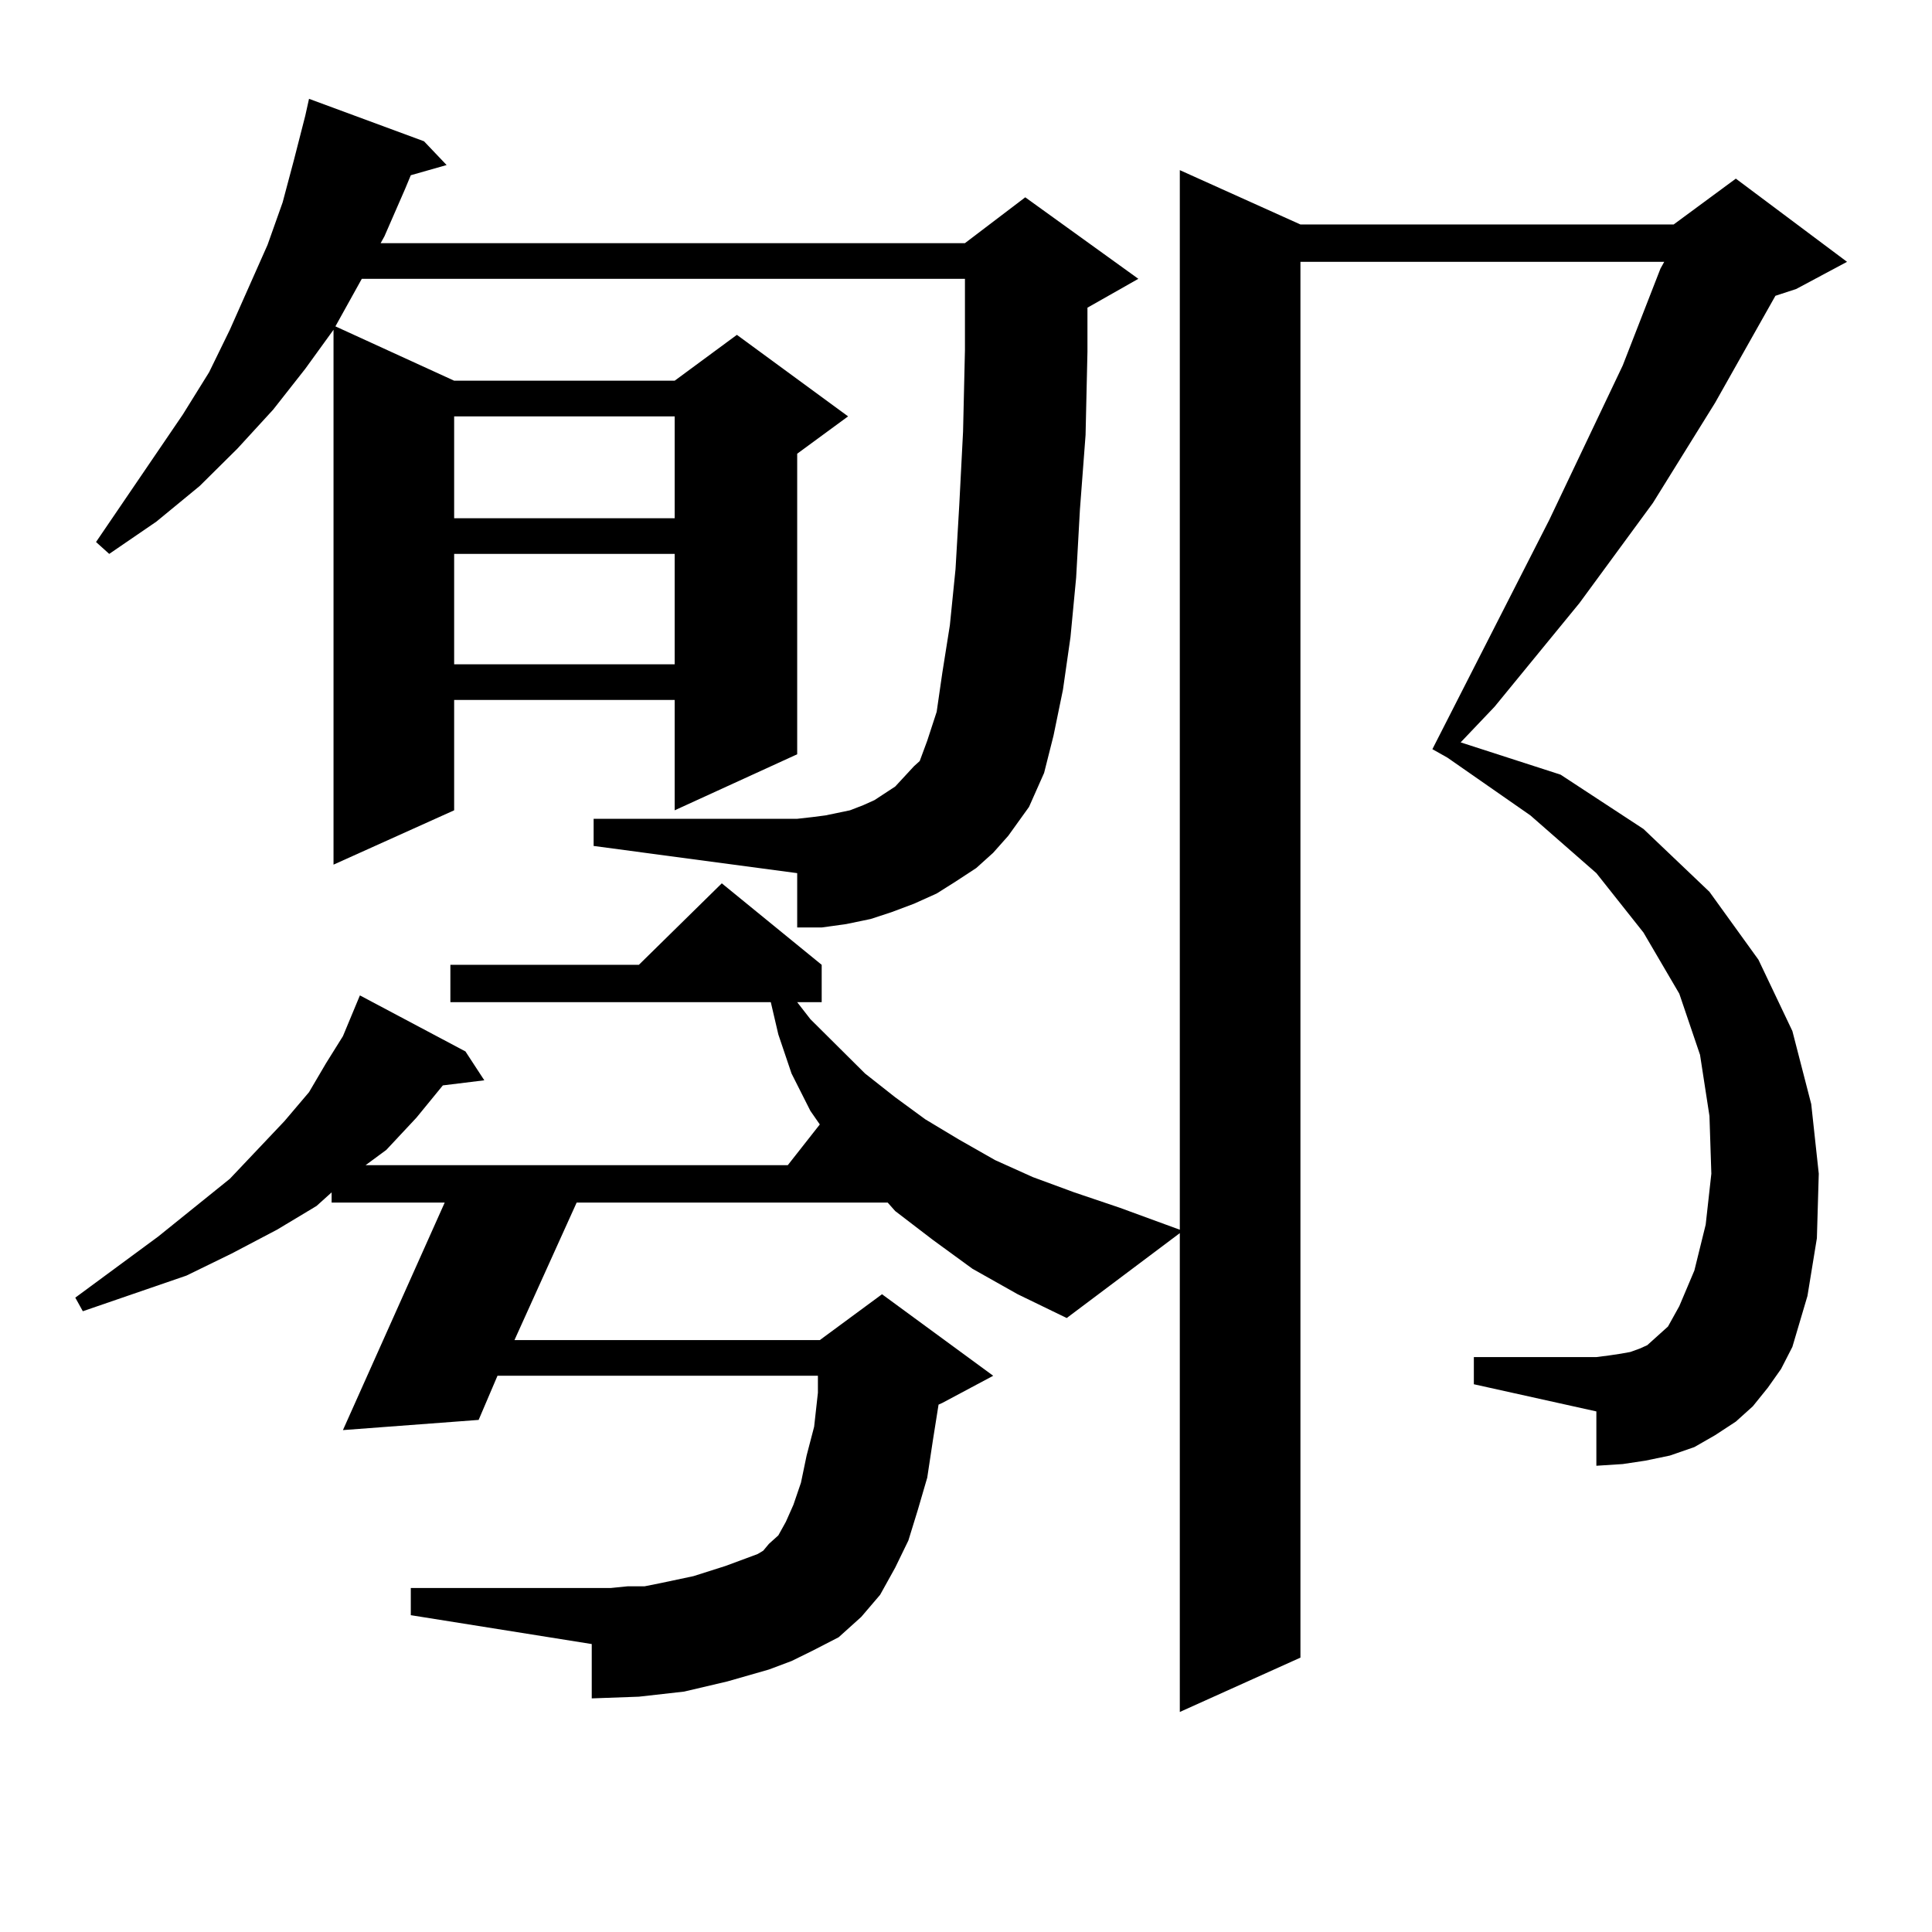 <?xml version="1.0" encoding="utf-8"?>
<!-- Generator: Adobe Illustrator 16.0.0, SVG Export Plug-In . SVG Version: 6.00 Build 0)  -->
<!DOCTYPE svg PUBLIC "-//W3C//DTD SVG 1.1//EN" "http://www.w3.org/Graphics/SVG/1.1/DTD/svg11.dtd">
<svg version="1.1" id="图层_1" xmlns="http://www.w3.org/2000/svg" xmlns:xlink="http://www.w3.org/1999/xlink" x="0px" y="0px"
	 width="1000px" height="1000px" viewBox="0 0 1000 1000" enable-background="new 0 0 1000 1000" xml:space="preserve">
<path d="M915.051,718.242l-7.805,9.668l-8.78,7.91l-10.731,7.031l-10.731,6.152l-12.683,4.395l-12.683,2.637l-11.707,1.758
	l-13.658,0.879v-28.125l-63.413-14.063v-14.063h63.413l6.829-0.879l5.854-0.879l4.878-0.879l4.878-1.758l3.902-1.758l6.829-6.152
	l3.902-3.516l5.854-10.547l7.805-18.457l5.854-23.73l2.927-26.367l-0.976-29.883l-4.878-31.641l-10.731-31.641l-18.536-31.641
	l-24.39-30.762l-34.146-29.883l-42.926-29.883l-7.805-4.395l60.486-118.652l38.048-79.98l19.512-50.098l1.951-3.516H673.105v722.461
	l-62.438,28.125V638.262l-58.535,43.945l-25.365-12.305l-23.414-13.184l-20.487-14.941l-19.512-14.941l-3.902-4.395H298.48
	l-32.194,71.191h158.045l32.194-23.73l57.56,42.188l-26.341,14.063l-1.951,0.879l-2.927,18.457l-2.927,19.336l-4.878,16.699
	l-4.878,15.82l-6.829,14.063l-7.805,14.063l-9.756,11.426l-11.707,10.547l-13.658,7.031l-10.731,5.273l-11.707,4.395l-21.463,6.152
	l-22.438,5.273l-23.414,2.637l-24.39,0.879v-28.125l-93.656-14.941v-14.063h103.412l8.78-0.879h8.78l8.78-1.758l16.585-3.516
	l16.585-5.273l16.585-6.152l2.927-1.758l2.927-3.516l4.878-4.395l3.902-7.031l3.902-8.789l3.902-11.426l2.927-14.063l3.902-14.941
	l1.951-17.578v-8.789h-165.85l-9.756,22.852l-70.242,5.273l52.682-117.773h-58.535v-5.273l-7.805,7.031l-20.487,12.305
	l-23.414,12.305l-23.414,11.426l-53.657,18.457l-3.902-7.031L81.9,640.02l37.072-29.883l28.292-29.883l12.683-14.941l8.78-14.941
	l8.78-14.063l8.78-21.094l54.633,29.004l9.756,14.941l-21.463,2.637l-13.658,16.699l-15.609,16.699l-10.731,7.91h218.531
	l16.585-21.094l-4.878-7.031l-9.756-19.336l-6.829-20.215l-3.902-16.699h-165.85v-19.336h97.559l42.926-42.188l51.706,42.188v19.336
	h-12.683l6.829,8.789l28.292,28.125l15.609,12.305l15.609,11.426l17.561,10.547l18.536,10.547l19.512,8.789l21.463,7.91l23.414,7.91
	l31.219,11.426V88.066l62.438,28.125h193.166l32.194-23.73l57.56,43.066l-26.341,14.063l-10.731,3.516l-31.219,55.371
	l-32.194,51.855l-38.048,51.855l-43.901,53.613l-17.561,18.457l51.706,16.699l42.926,28.125l34.146,32.52l25.365,35.156
	l17.561,36.914l9.756,37.793l3.902,36.035l-0.976,33.398l-4.878,29.883l-7.805,26.367l-5.854,11.426L915.051,718.242z
	 M505.305,449.297l-10.731,7.031l-9.756,6.152l-11.707,5.273l-11.707,4.395l-10.731,3.516l-12.683,2.637l-12.683,1.758h-12.683
	v-28.125l-105.363-14.063v-14.063h105.363l7.805-0.879l6.829-0.879l12.683-2.637l6.829-2.637l5.854-2.637l10.731-7.031l4.878-5.273
	l4.878-5.273l2.927-2.637l3.902-10.547l4.878-14.941l2.927-20.215l3.902-24.609l2.927-29.004l1.951-33.398l1.951-37.793
	l0.976-42.188v-36.914H187.264l-13.658,24.609l61.462,28.125h114.144l32.194-23.73l57.56,42.188l-26.341,19.336V390.41
	l-63.413,29.004v-57.129H235.067v57.129l-62.438,28.125V170.684l-14.634,20.215l-16.585,21.094l-18.536,20.215l-19.512,19.336
	L80.925,270l-24.39,16.699l-6.829-6.152l44.877-65.918l13.658-21.973l10.731-21.973l19.512-43.945l7.805-21.973l5.854-21.973
	l5.854-22.852l1.951-8.789l59.511,21.973l11.707,12.305l-18.536,5.273l-2.927,7.031l-10.731,24.609l-1.951,3.516h302.432
	l31.219-23.73l58.535,42.188l-26.341,14.941v22.852l-0.976,43.066l-2.927,38.672l-1.951,35.156l-2.927,30.762l-3.902,27.246
	l-4.878,23.73l-4.878,19.336l-7.805,17.578l-10.731,14.941l-7.805,8.789L505.305,449.297z M235.067,215.508v52.734h114.144v-52.734
	H235.067z M235.067,286.699v57.129h114.144v-57.129H235.067z"/>
</svg>

